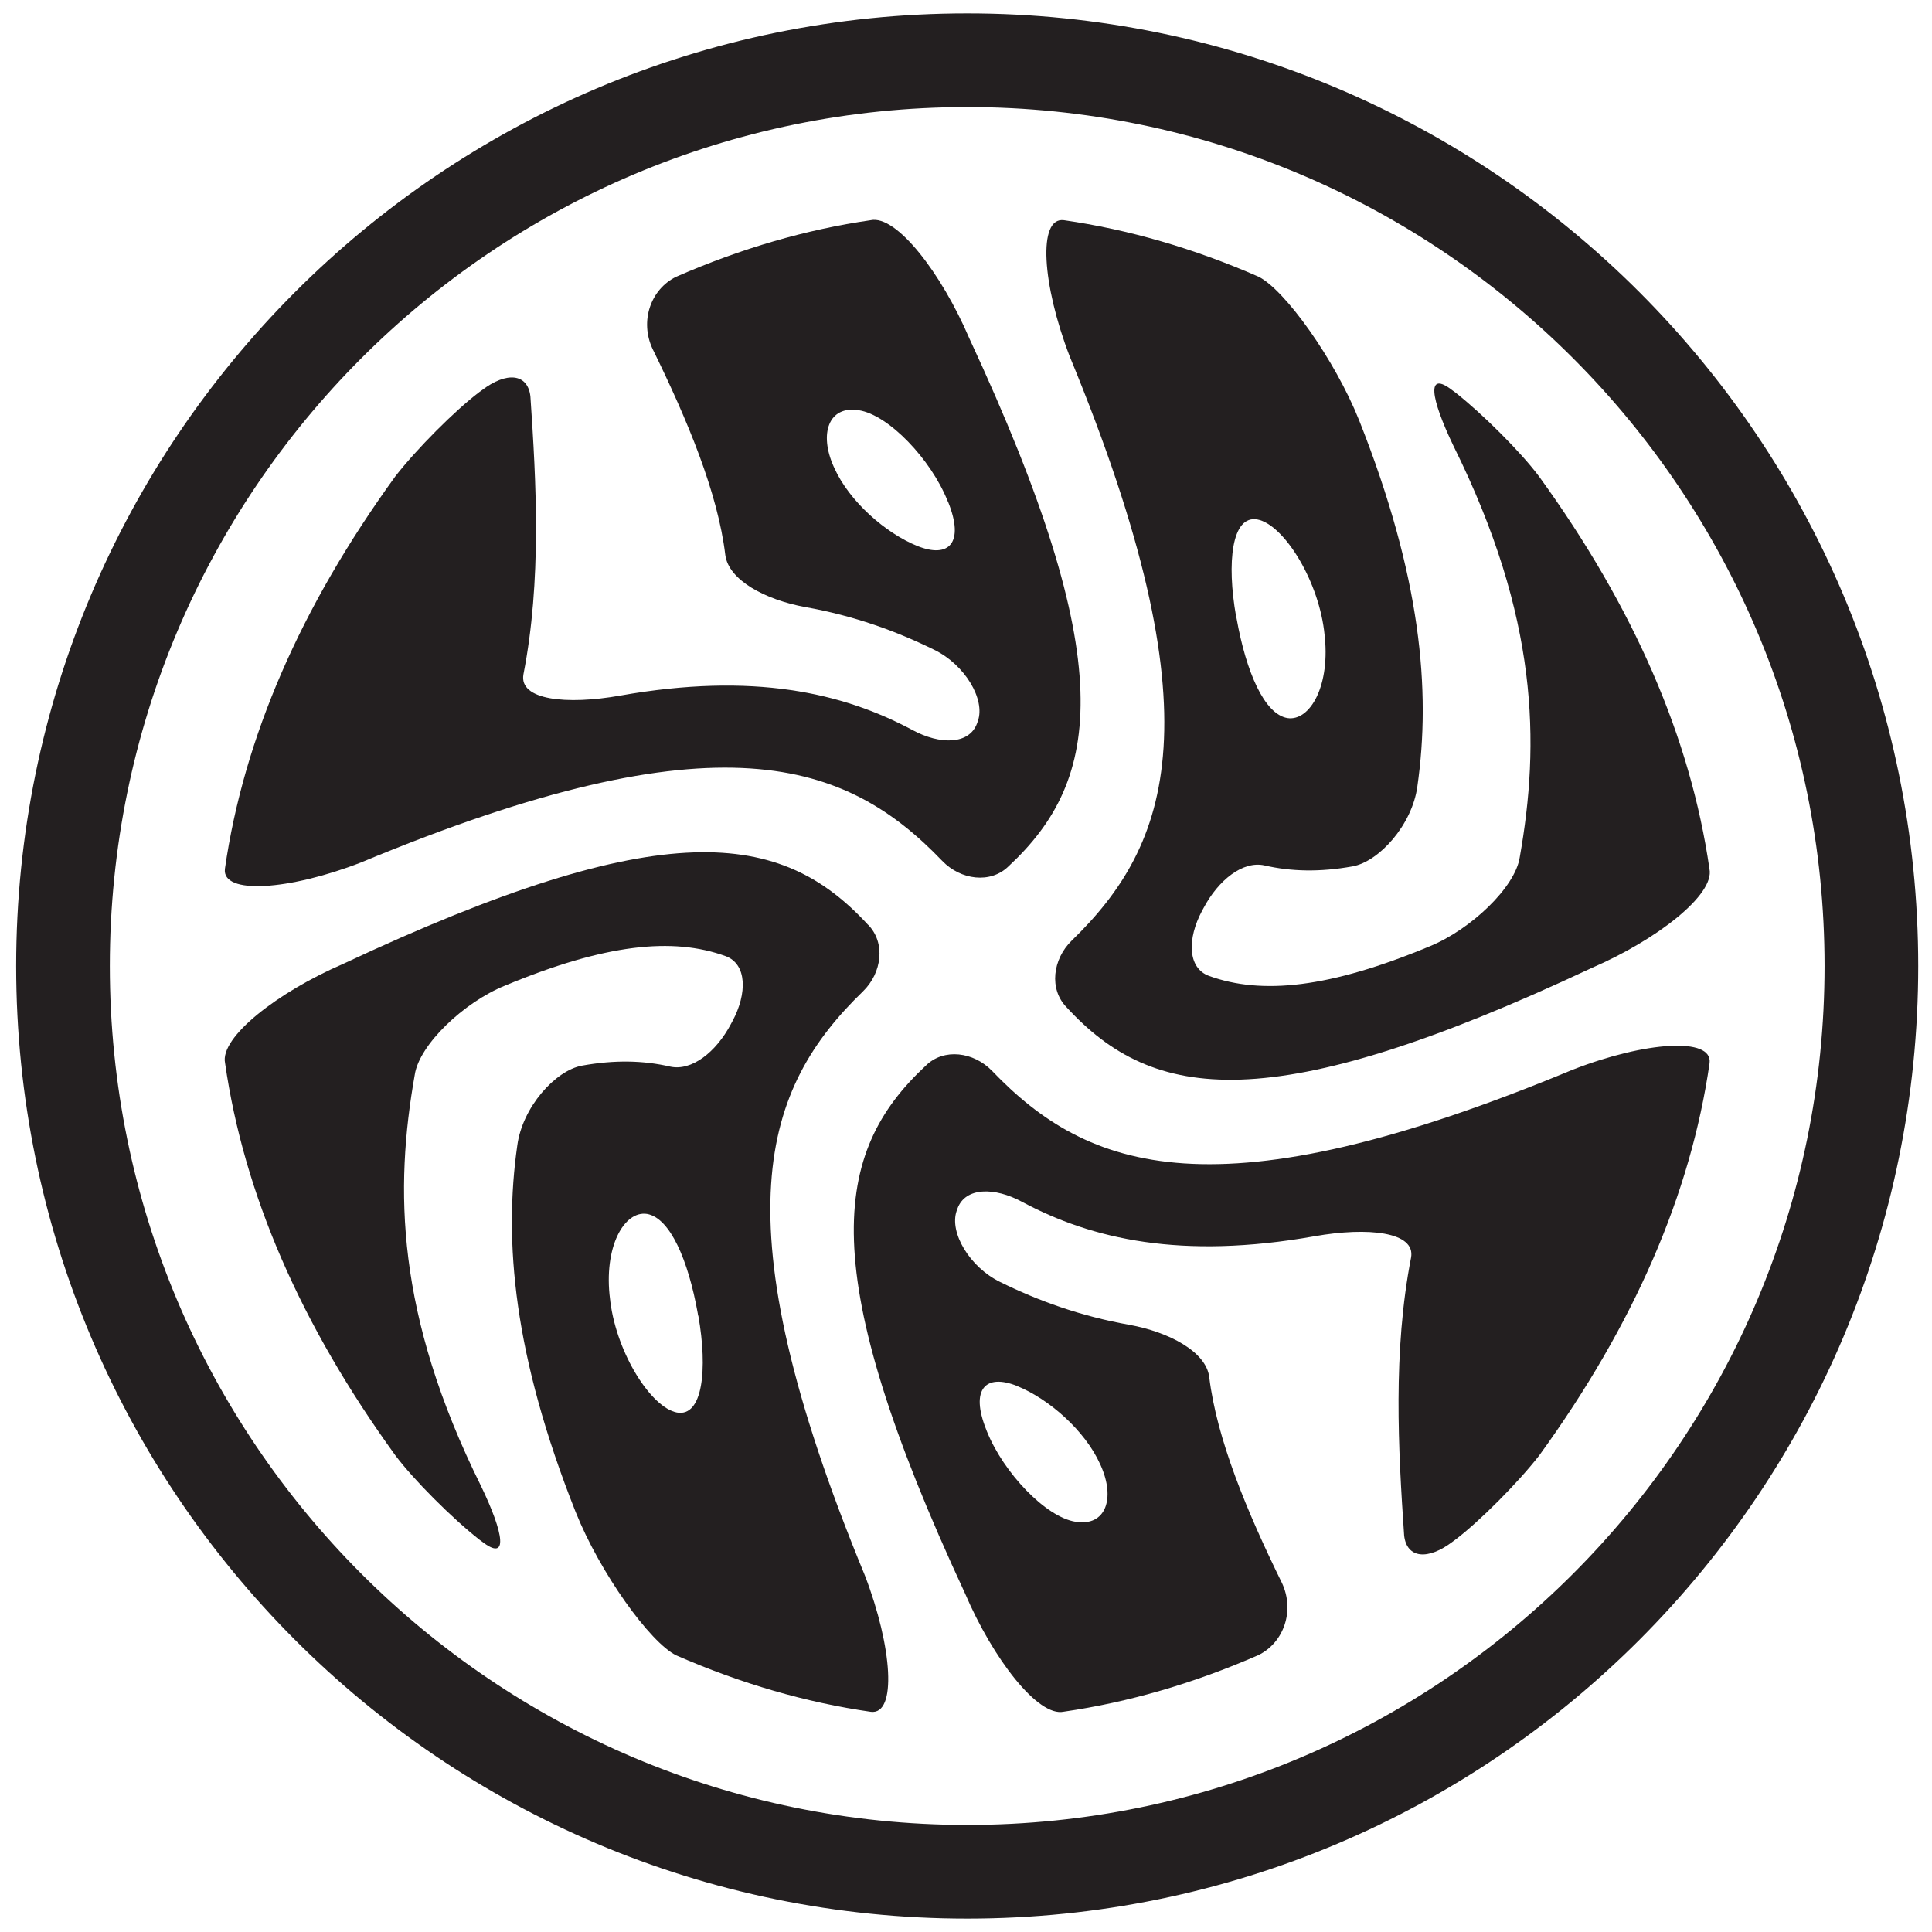 <svg xmlns="http://www.w3.org/2000/svg" fill="none" viewBox="0 0 92 92" height="92" width="92">
<path fill="#231F20" d="M41.467 10.485C38.378 10.931 35.288 11.829 32.199 13.179C30.984 13.771 30.457 15.293 31.073 16.611C32.752 20.031 34.182 23.476 34.538 26.424C34.691 27.628 36.452 28.564 38.346 28.908C40.679 29.322 42.701 30.061 44.493 30.946C45.955 31.659 46.928 33.308 46.566 34.334C46.553 34.372 46.54 34.404 46.528 34.442C46.153 35.467 44.76 35.474 43.444 34.76C40.126 32.984 35.867 32.003 29.529 33.124C26.979 33.576 24.703 33.34 24.926 32.111C25.797 27.647 25.536 22.966 25.257 18.872C25.129 17.783 24.125 17.681 22.943 18.585C22.904 18.611 22.866 18.642 22.828 18.668C21.671 19.54 19.84 21.381 18.823 22.686C14.31 28.914 11.608 35.142 10.711 41.37C10.553 42.625 13.782 42.396 17.189 41.071C34.258 33.964 40.329 36.263 44.868 40.995C45.752 41.912 47.17 42.09 48.022 41.256C52.491 37.11 53.311 31.5 46.159 16.114C44.83 13.007 42.688 10.224 41.461 10.485H41.467ZM45.154 23.915C45.936 25.864 45.18 26.603 43.68 25.998C42.167 25.386 40.45 23.877 39.732 22.291C39.719 22.266 39.713 22.247 39.7 22.221C38.994 20.648 39.458 19.305 40.889 19.534C42.319 19.751 44.328 21.878 45.116 23.833C45.129 23.858 45.135 23.89 45.148 23.915H45.154Z"></path>
<path fill="#231F20" d="M69.299 18.687C69.26 18.662 69.222 18.63 69.184 18.604C67.894 17.592 68.116 18.948 69.216 21.241C73.272 29.417 73.329 35.397 72.369 40.823C72.153 42.255 70.03 44.268 68.078 45.064C63.304 47.051 60.087 47.382 57.57 46.471C56.546 46.096 56.533 44.694 57.239 43.376C57.264 43.332 57.29 43.281 57.315 43.236C58.021 41.905 59.184 40.982 60.214 41.211C61.479 41.504 62.852 41.536 64.41 41.256C65.675 41.026 67.245 39.275 67.493 37.454C68.148 32.875 67.665 27.437 64.722 20.018C63.565 17.12 61.168 13.777 59.922 13.172C56.832 11.822 53.749 10.931 50.66 10.485C49.407 10.326 49.623 13.554 50.939 16.974C58.015 34.123 55.745 40.224 51.035 44.79C50.126 45.675 49.947 47.102 50.787 47.961C54.912 52.457 60.488 53.279 75.789 46.096C78.891 44.758 81.663 42.606 81.403 41.377C80.506 35.149 77.805 28.921 73.291 22.692C72.433 21.54 70.602 19.712 69.299 18.687ZM58.86 29.347C58.409 26.787 58.65 24.514 59.877 24.737C61.092 24.966 62.725 27.507 63.05 30.01C63.05 30.048 63.062 30.08 63.062 30.118C63.386 32.633 62.382 34.365 61.301 34.193C60.208 34.002 59.343 32.009 58.886 29.456C58.879 29.417 58.873 29.386 58.867 29.347H58.86Z"></path>
<path fill="#231F20" d="M74.925 50.923C57.856 58.029 51.785 55.73 47.246 50.999C46.362 50.082 44.944 49.904 44.093 50.738C39.623 54.884 38.803 60.494 45.955 75.879C47.284 78.987 49.426 81.77 50.653 81.509C53.743 81.063 56.832 80.165 59.922 78.815C61.136 78.223 61.664 76.701 61.047 75.383C59.369 71.963 57.938 68.518 57.582 65.569C57.43 64.366 55.669 63.43 53.775 63.086C51.441 62.672 49.42 61.933 47.627 61.048C46.165 60.335 45.199 58.685 45.555 57.66C45.567 57.622 45.58 57.59 45.593 57.552C45.968 56.526 47.36 56.52 48.676 57.233C51.995 59.01 56.254 59.991 62.592 58.87C65.141 58.418 67.417 58.66 67.194 59.883C66.323 64.347 66.584 69.027 66.864 73.122C66.991 74.211 67.995 74.313 69.178 73.409C69.216 73.383 69.254 73.351 69.292 73.326C70.449 72.453 72.28 70.613 73.297 69.307C77.811 63.079 80.513 56.851 81.409 50.623C81.568 49.369 78.338 49.598 74.931 50.923H74.925ZM48.434 66.002C49.947 66.614 51.664 68.123 52.382 69.709C52.395 69.734 52.401 69.753 52.414 69.779C53.12 71.352 52.662 72.695 51.225 72.466C49.795 72.249 47.786 70.123 46.998 68.168C46.985 68.142 46.979 68.11 46.966 68.085C46.184 66.136 46.941 65.397 48.441 66.002H48.434Z"></path>
<path fill="#231F20" d="M41.334 44.038C37.208 39.542 31.633 38.721 16.331 45.904C13.229 47.242 10.457 49.394 10.718 50.623C11.614 56.851 14.316 63.079 18.829 69.307C19.694 70.46 21.518 72.288 22.822 73.313C22.86 73.338 22.898 73.37 22.936 73.396C24.227 74.408 24.004 73.045 22.904 70.759C18.848 62.583 18.791 56.603 19.751 51.177C19.967 49.744 22.09 47.726 24.042 46.936C28.816 44.949 32.033 44.618 34.55 45.529C35.574 45.904 35.587 47.305 34.881 48.623C34.856 48.668 34.83 48.719 34.805 48.764C34.099 50.101 32.936 51.018 31.906 50.789C30.641 50.496 29.268 50.464 27.717 50.744C26.445 50.973 24.875 52.725 24.633 54.546C23.979 59.125 24.462 64.563 27.405 71.982C28.562 74.886 30.959 78.223 32.205 78.828C35.294 80.178 38.377 81.069 41.467 81.515C42.719 81.674 42.497 78.439 41.187 75.026C34.112 57.877 36.381 51.776 41.092 47.21C42.001 46.325 42.179 44.898 41.34 44.038H41.334ZM33.254 62.653C33.705 65.213 33.463 67.486 32.236 67.263C31.022 67.034 29.389 64.493 29.064 61.99C29.064 61.952 29.058 61.92 29.052 61.882C28.727 59.367 29.732 57.635 30.812 57.806C31.906 57.998 32.77 59.991 33.228 62.544C33.228 62.583 33.241 62.614 33.247 62.653H33.254Z"></path>
<path stroke-miterlimit="10" stroke-width="4.46" stroke="#231F20" d="M46.057 89.132C69.837 89.132 89.114 69.821 89.114 46C89.114 22.179 69.837 2.868 46.057 2.868C22.277 2.868 3 22.179 3 46C3 69.821 22.277 89.132 46.057 89.132Z"></path>
</svg>
